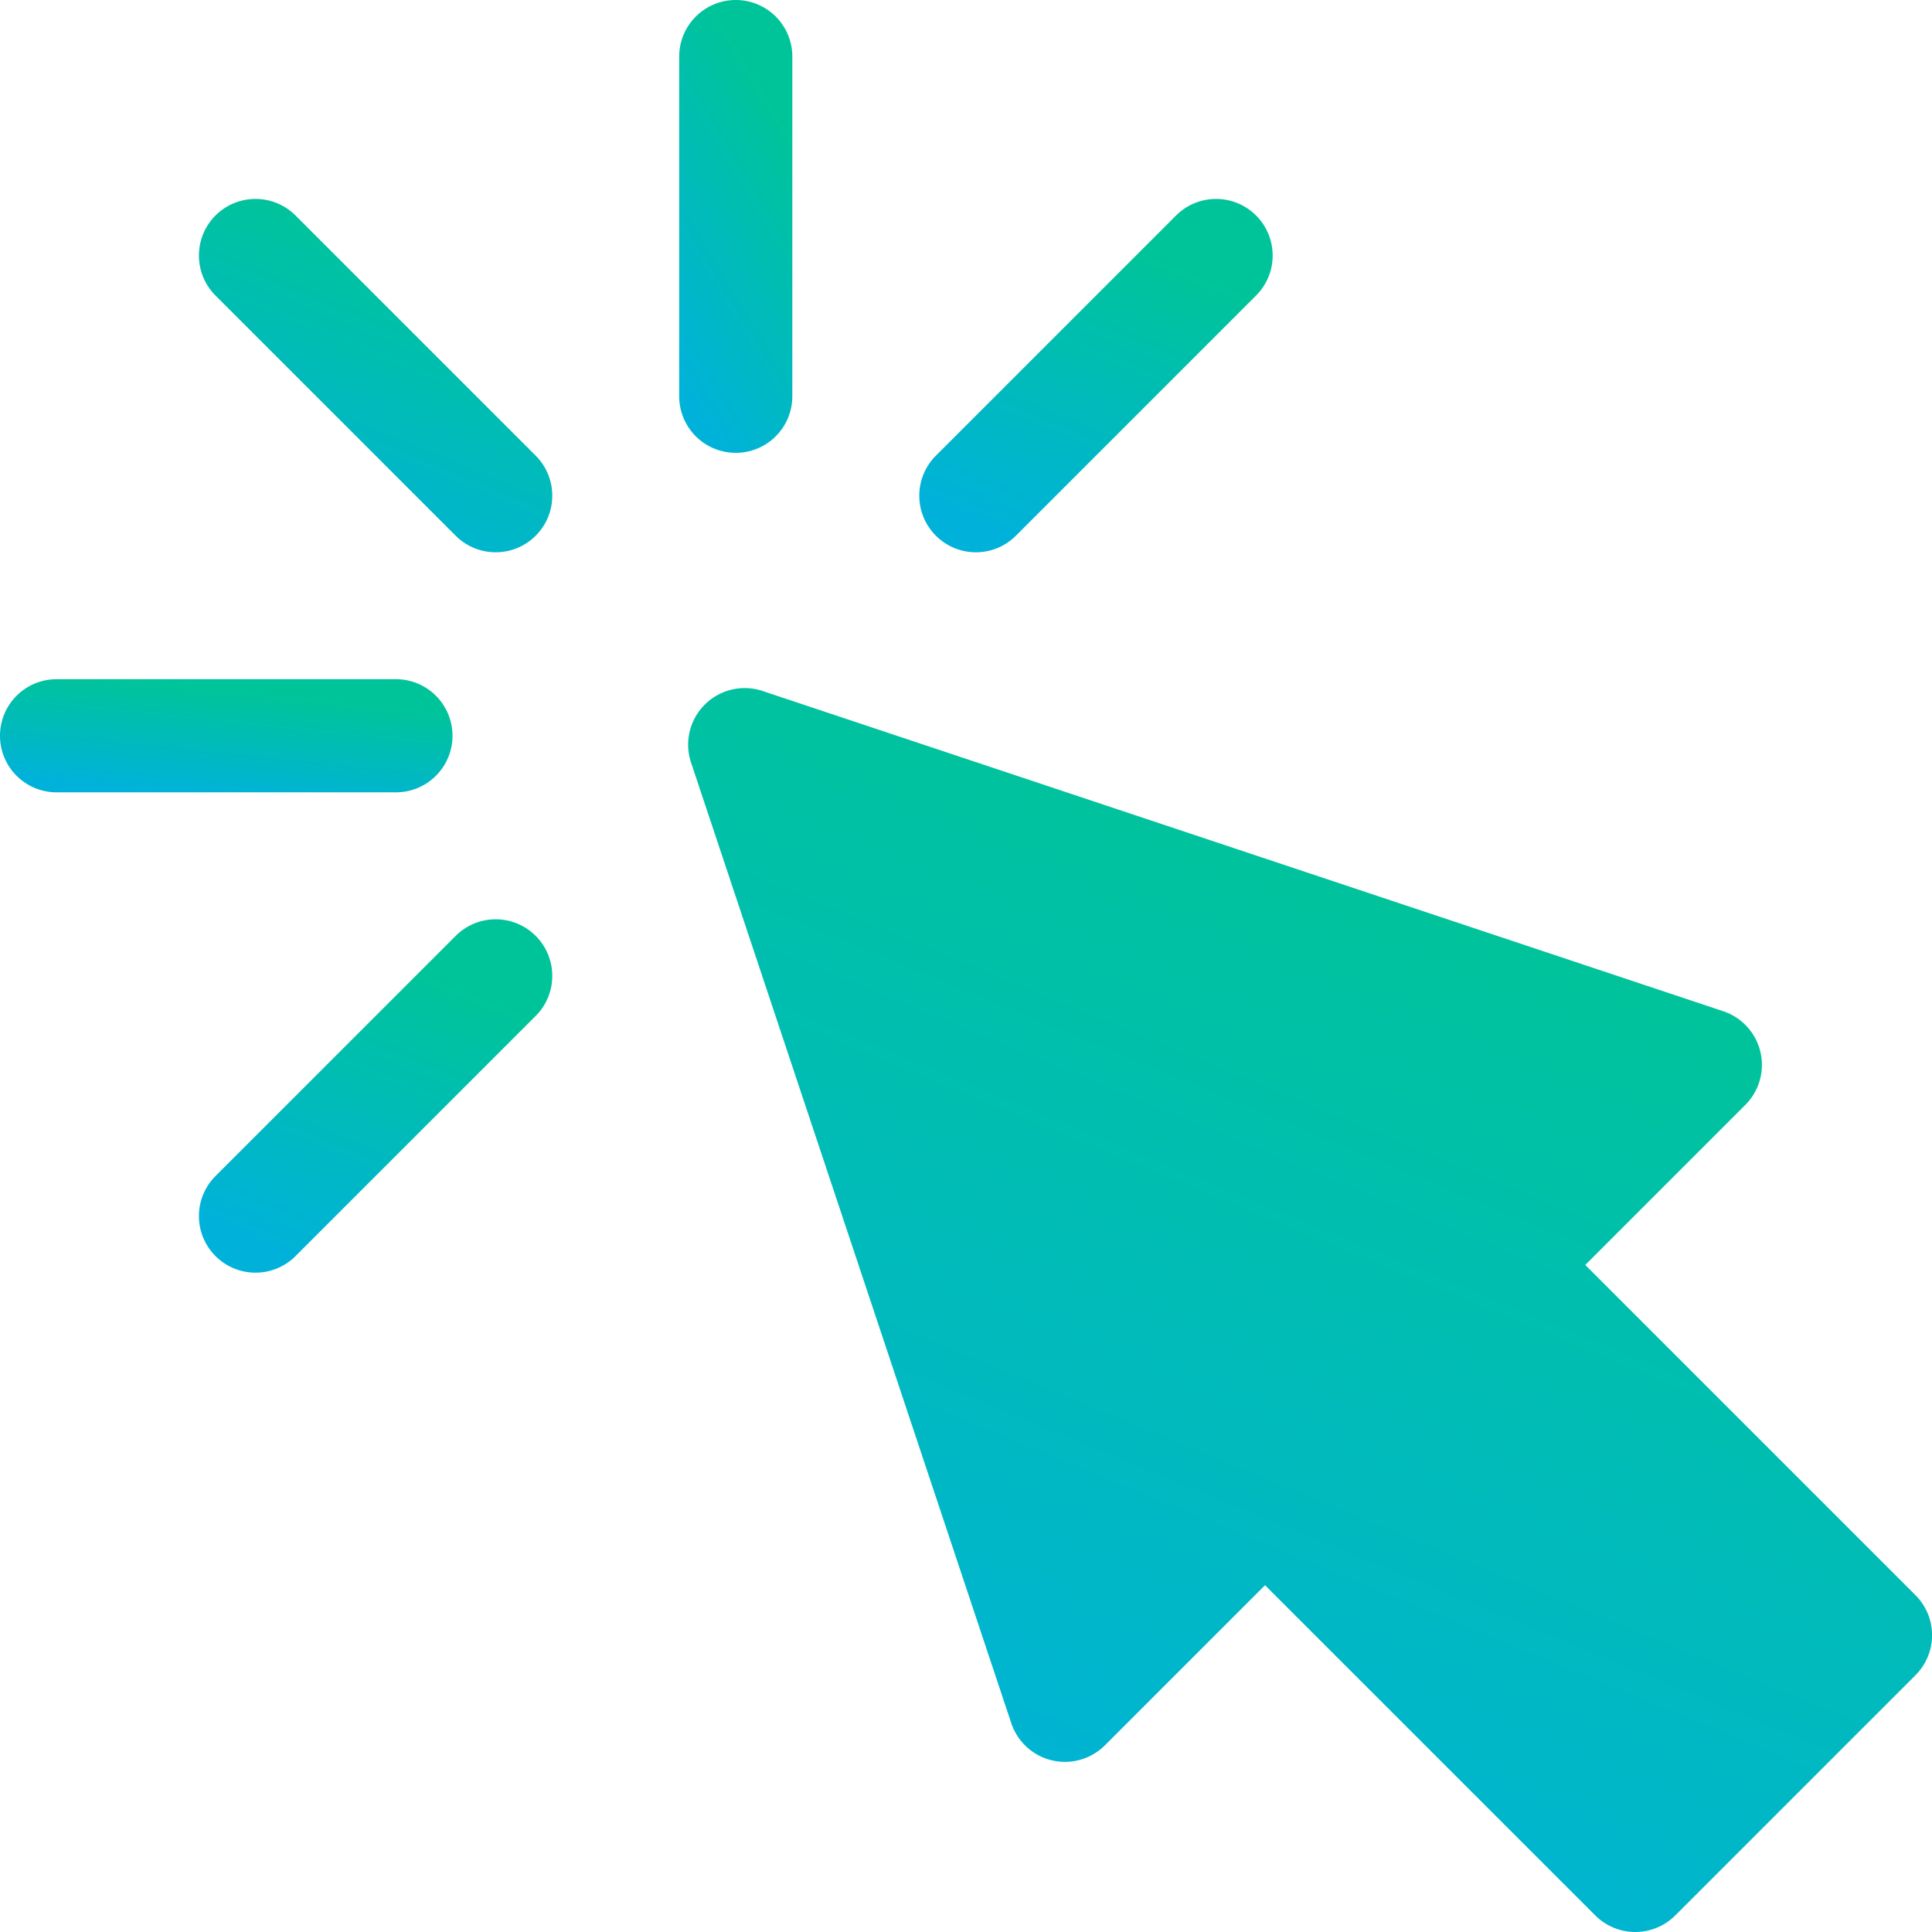 <svg xmlns="http://www.w3.org/2000/svg" xmlns:xlink="http://www.w3.org/1999/xlink" width="34.157" height="34.157" viewBox="0 0 34.157 34.157"><defs><style>.a{fill:url(#a);}</style><linearGradient id="a" x1="0.5" y1="0.096" x2="0.165" y2="0.91" gradientUnits="objectBoundingBox"><stop offset="0" stop-color="#00c499"/><stop offset="1" stop-color="#00b2d9"/></linearGradient></defs><g transform="translate(12.166 12.165)"><path class="a" d="M198.4,204.043l-5.839-5.838-2.83,2.83a1,1,0,0,1-1.656-.391l-5.661-16.982a1,1,0,0,1,1.266-1.266l16.982,5.661a1,1,0,0,1,.391,1.656l-2.83,2.83,5.838,5.838a1,1,0,0,1,0,1.415l-4.245,4.245A1,1,0,0,1,198.4,204.043Z" transform="translate(-182.362 -182.344)"/></g><g transform="translate(12.008)"><path class="a" d="M181,8.006a1,1,0,0,1-1-1V1a1,1,0,1,1,2,0V7A1,1,0,0,1,181,8.006Z" transform="translate(-180)"/></g><g transform="translate(3.517 3.517)"><path class="a" d="M57.259,58.674l-4.246-4.246a1,1,0,0,1,1.415-1.415l4.246,4.246a1,1,0,0,1-1.415,1.415Z" transform="translate(-52.72 -52.72)"/></g><g transform="translate(3.517 16.253)"><path class="a" d="M53.013,249.588a1,1,0,0,1,0-1.415l4.246-4.246a1,1,0,0,1,1.415,1.415l-4.246,4.246A1,1,0,0,1,53.013,249.588Z" transform="translate(-52.72 -243.634)"/></g><g transform="translate(16.253 3.517)"><path class="a" d="M243.926,58.675a1,1,0,0,1,0-1.415l4.246-4.246a1,1,0,0,1,1.415,1.415l-4.246,4.246A1,1,0,0,1,243.926,58.675Z" transform="translate(-243.633 -52.721)"/></g><g transform="translate(0 12.008)"><path class="a" d="M7,182H1a1,1,0,1,1,0-2H7a1,1,0,1,1,0,2Z" transform="translate(0 -180)"/></g></svg>